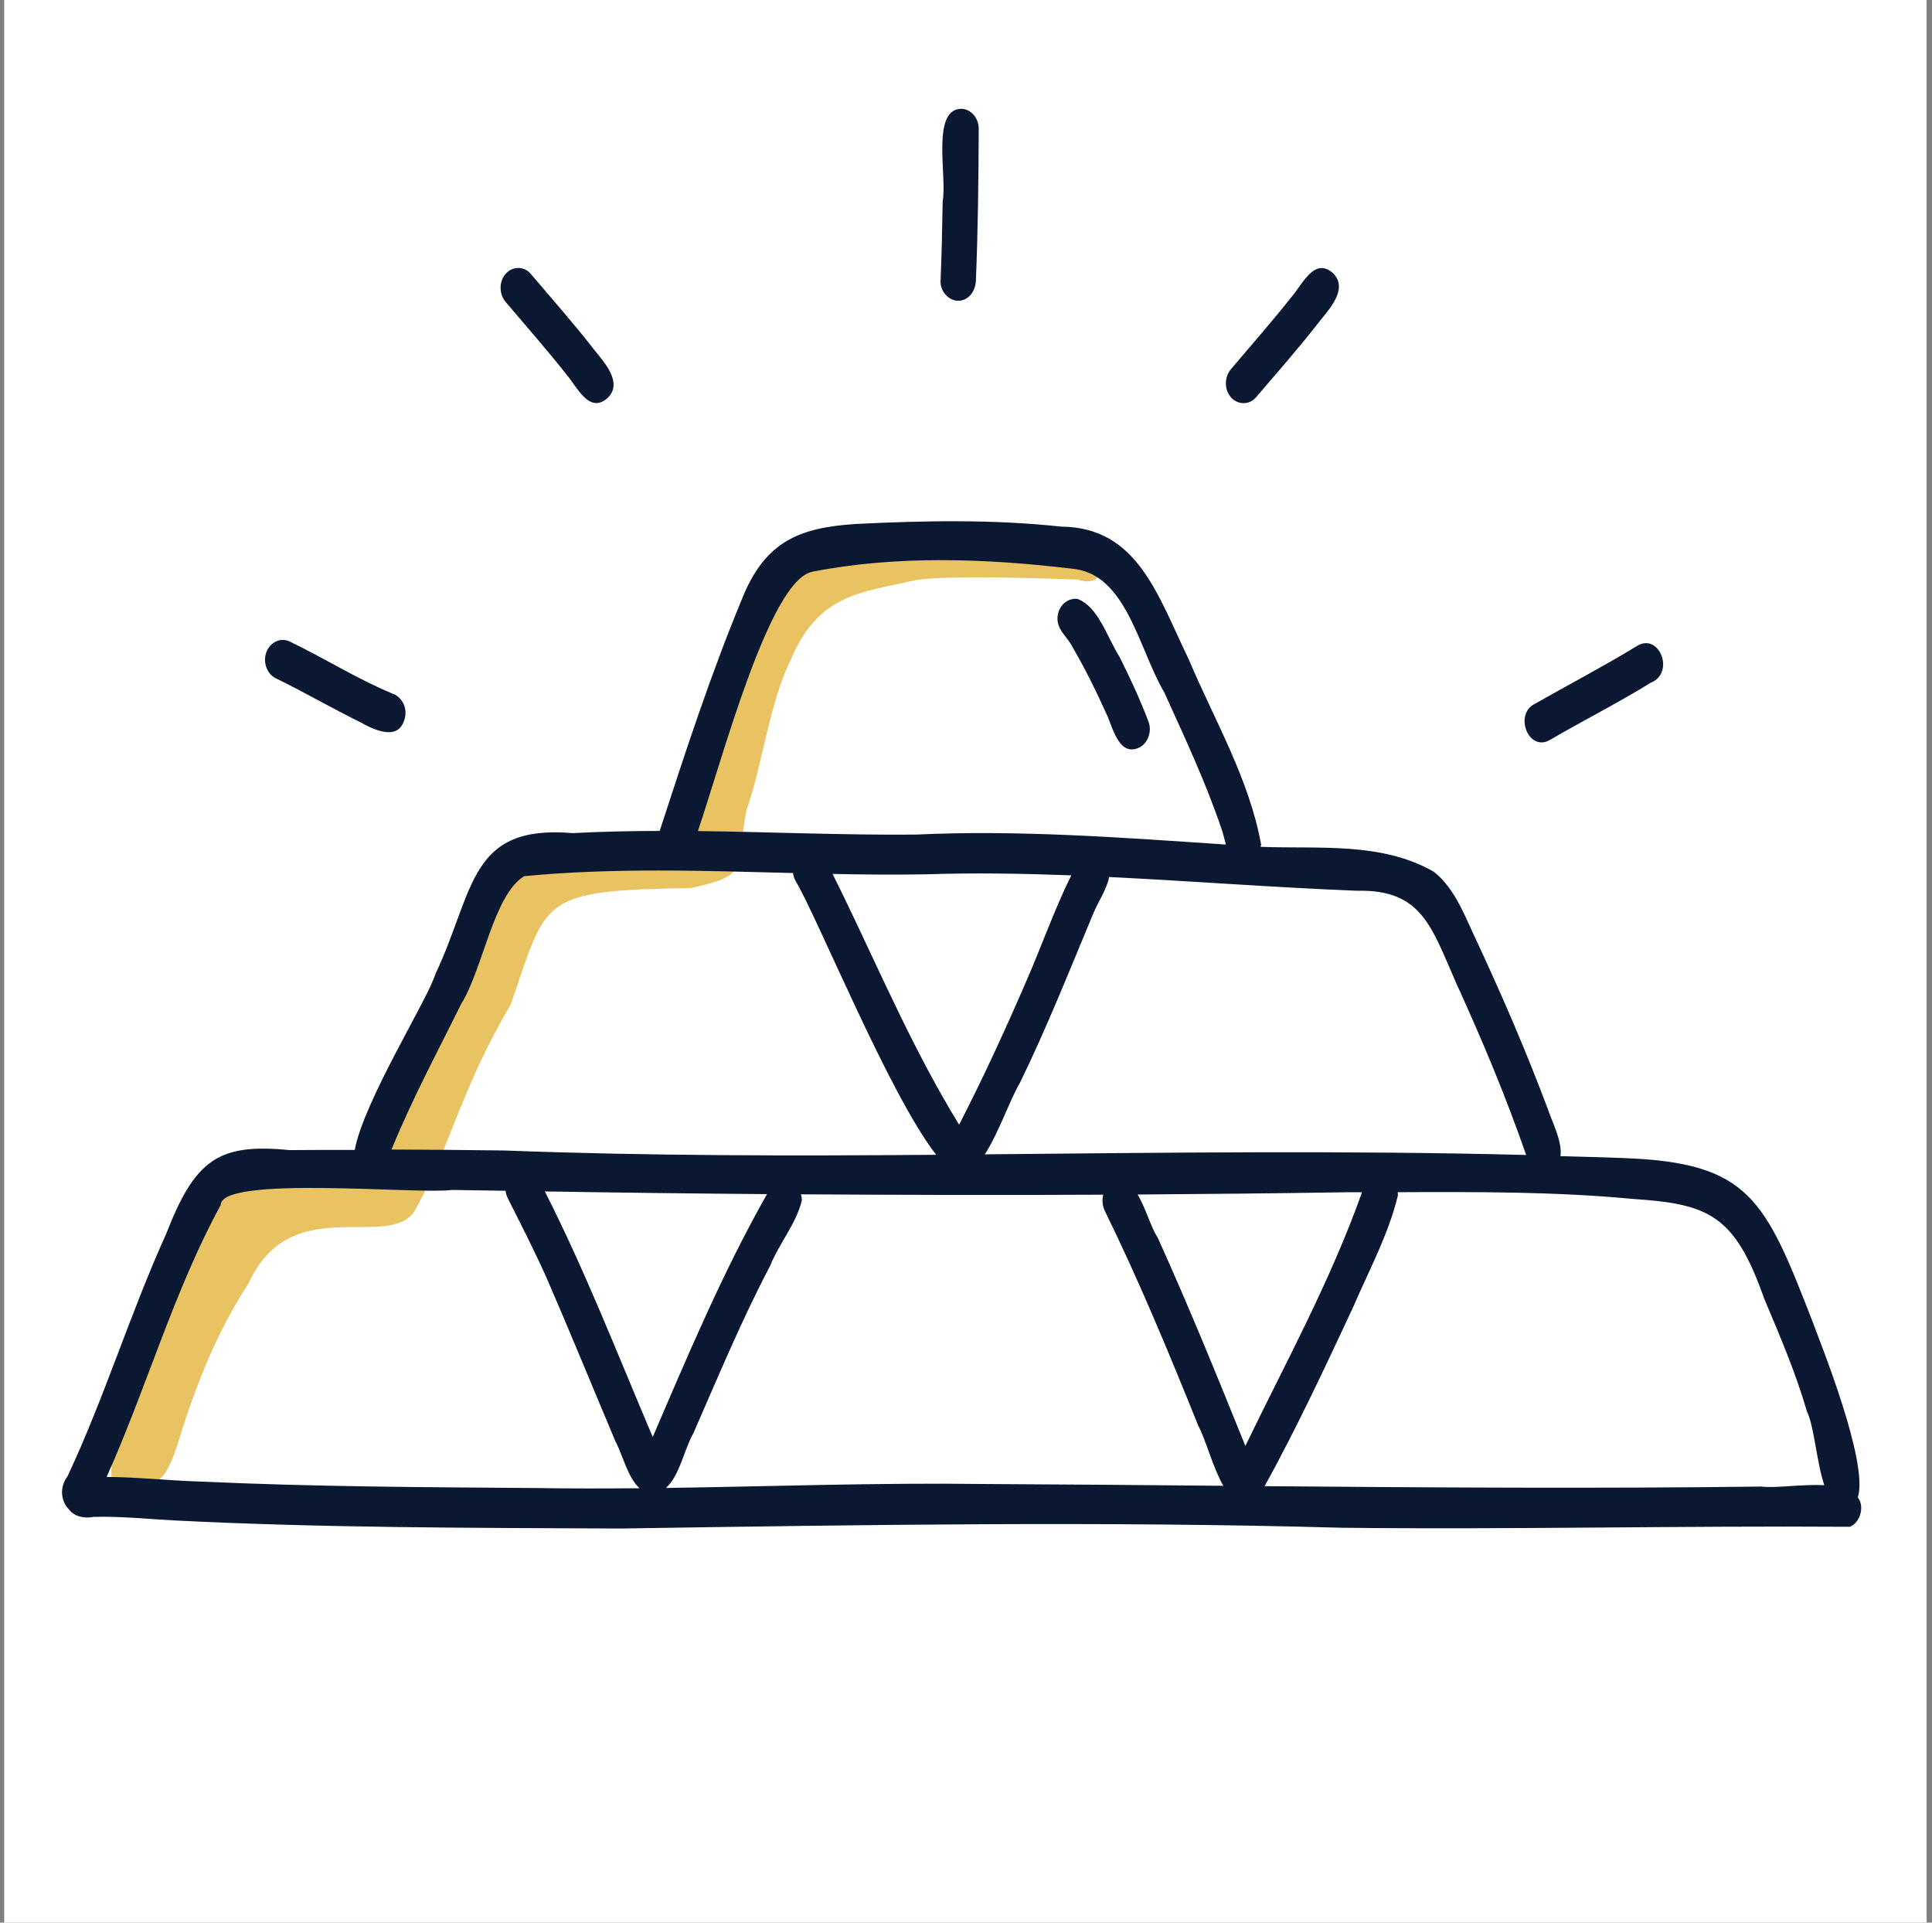 <svg fill="none" height="200" viewBox="0 0 201 200" width="201" xmlns="http://www.w3.org/2000/svg"><rect x="0" y="0" width="201" height="200" fill="#808080" stroke="none"/><path d="m.436 0h200v200h-200z" fill="#fff"/><path d="m110.869 56.069c4.613-1.19 5.175 5.616 1.277 4.219-3.189-.107-13.809-.501-16.998.074-5.308 1.264-9.976 1.302-12.857 8.229-2.22 4.419-2.957 10.932-4.628 15.686-1.21 6.365.365 6.729-5.786 8.1-15.814.257-14.914 1.028-18.737 12.104-5.306 8.982-6.346 15.09-10.063 21.582-2.855 4.011-12.857-2.186-17.227 7.457-3.149 4.787-5.402 10.342-7.174 16.065-1.565 5.141-2.514 5.342-6.913 4.814-2.795-1.618.201 3.718-.186-1.337.368-7.654 4.204-17.513 7.667-24.071 2.393-6.298 8.15-7.054 13.157-7.669 2.721-.835 5.502-1.19 8.283-1.524 2.607-11.386 2.848-19.074 10.222-27.264 4.533-4.546 13.701-3.331 19.17-3.371.709-11.132 7.265-31.534 16.765-33.975 4.546-1.023 9.099-.06 13.639.214 3.396.809 7.227-1.003 10.389.668z" fill="#e9c361"/><g fill="#0b1832"><path d="m193.484 156.099c-.054-.127-.127-.227-.201-.334 1.157-3.61-3.898-16.072-4.68-18.212-4.974-12.816-6.572-16.606-19.675-17.088-2.193-.093-4.393-.134-6.586-.2.228-1.491-.889-3.631-1.344-4.988-2.172-5.796-4.613-11.459-7.2-17.028-1.29-2.661-2.34-5.776-4.626-7.568-5.482-3.136-11.967-2.353-18.031-2.594.013-.074.053-.14.067-.214-1.237-6.846-4.868-12.97-7.515-19.241-3.276-6.772-5.348-13.779-13.284-13.852-7.167-.769-14.247-.628-21.407-.274-5.669.388-9.413 1.665-11.86 7.929-3.236 7.802-5.877 15.912-8.511 24.001-3.015 0-6.024.067-9.039.227-10.837-.916-10.182 5.897-14.294 14.681-.796 2.601-7.488 13.271-8.39 18.272-2.266 0-4.54 0-6.806.02-7.374-.735-9.814.99-12.816 8.718-3.731 8.223-6.431 17.062-10.262 25.218-.923 1.217-.615 2.681.14 3.43.562.762 1.611.976 2.554.789 2.808-.081 5.609.22 8.41.367 15.45.783 30.927.769 46.391.843 25.037-.381 50.088-.782 75.119-.08 17.596.2 35.3-.221 52.836-.101.916-.414 1.417-1.664 1.023-2.707zm-34.672-35.948s0 0-.006 0c0-.013 0-.027 0-.04 0 .013.013.027.013.04zm-7.233-17.71c2.714 5.957 5.06 11.566 7.2 17.703-18.767-.488-37.54-.24-56.319-.067 1.45-2.246 2.64-5.749 3.63-7.401 2.788-5.689 5.261-11.933 7.682-17.723.441-1.063 1.384-2.48 1.624-3.724 8.605.421 17.202 1.09 25.793 1.431 6.766-.161 7.735 3.771 10.39 9.788zm-9.875 21.574c-3.323 9.327-7.902 17.637-12.141 26.395-2.935-7.281-5.897-14.548-9.119-21.668-.682-1.023-1.257-3.089-2.086-4.486 7.22-.047 14.441-.12 21.661-.234h1.678zm-41.919-7.026c-4.58-7.435-8.063-15.531-11.88-23.467-.421-.876-.856-1.745-1.29-2.614 3.236.067 6.472.1 9.707.04 5.041-.167 10.089-.08 15.13.107-1.739 3.503-3.102 7.401-4.653 10.951-2.193 5.075-4.5 10.096-7.014 14.983zm-15.283-57.516c8.865-1.732 18.125-1.377 27.043-.314 5.656.508 6.893 8.303 9.581 12.863 2.099 4.64 4.325 9.36 5.957 14.213.18.495.3 1.07.454 1.618-10.764-.722-21.527-1.544-32.318-1.036-7.535.06-15.069-.274-22.611-.368 2.621-7.742 7.454-26.08 11.894-26.97zm-36.503 44.927c2.226-3.564 3.343-11.306 6.532-13.258 9.306-.896 18.639-.562 27.972-.328.034.247.107.508.234.769 2.26 3.711 9.794 22.343 14.662 28.541-14.982.121-29.965.121-44.934-.448-3.911-.053-7.822-.087-11.733-.1 2.153-5.268 4.767-10.122 7.261-15.176zm31.797 19.816c-4.56 8.043-8.203 16.68-11.887 25.265-3.644-8.571-7.033-17.296-11.225-25.546 7.708.127 15.41.221 23.119.281zm-24.088 30.573c-11.573-.087-23.145-.134-34.712-.669-3.303-.087-6.599-.468-9.901-.488 4.172-9.313 7.006-19.375 11.867-28.286 0-3.109 20.652-1.077 24.061-1.565 1.859.034 3.717.054 5.576.087.033.261.1.522.221.762 1.377 2.728 2.768 5.449 4.025 8.25 2.454 5.65 4.787 11.366 7.18 17.048.782 1.471 1.277 3.771 2.514 4.881-3.61.033-7.227.04-10.837-.02zm13.578-.014c1.417-1.256 1.885-3.971 2.828-5.635 2.614-5.964 5.041-11.821 8.023-17.497.936-2.333 2.694-4.325 3.283-6.772 0-.234-.034-.441-.087-.635 10.483.067 20.966.093 31.449.04-.14.535-.1 1.13.147 1.658 3.584 7.307 6.699 14.829 9.748 22.403.735 1.324 1.484 4.286 2.594 6.218-8.371-.074-16.741-.147-25.111-.187-10.958-.141-21.916.254-32.88.414zm114.036-.14c-17.256.221-34.505.1-51.753-.04 3.322-6.017 6.284-12.362 9.219-18.646 1.631-3.797 3.657-7.508 4.646-11.593.014-.127-.02-.227-.02-.341 8.137-.033 16.387-.067 24.396.696 7.963.521 10.657 1.644 13.726 10.362 1.644 3.898 3.316 7.802 4.445 11.733.763 1.525.997 5.235 1.812 7.682-2.313-.107-5.067.328-6.465.154z"/><path d="m115.223 74.502c.635 1.551 1.31 4.172 3.282 3.269.916-.434 1.377-1.685.976-2.721-.882-2.313-1.918-4.553-3.015-6.739-1.277-1.986-2.179-5.195-4.366-6.01-.996-.114-1.932.628-2.065 1.778-.188 1.411 1.056 2.166 1.571 3.276 1.35 2.313 2.534 4.733 3.617 7.154z"/><path d="m161.131 77.036c3.523-2.052 7.147-3.884 10.623-6.024 2.574-1.036.829-5.348-1.531-3.764-3.463 2.106-7.013 3.958-10.523 5.957-2.193 1.05-.742 4.921 1.431 3.831z"/><path d="m97.853 29.207c-.047 1.137.876 2.079 1.839 2.079 1.036 0 1.785-.949 1.838-2.079.214-5.268.274-10.537.294-15.811 0-1.137-.835-2.079-1.838-2.079-3.129.067-1.437 7.113-1.912 9.587-.047 2.768-.1 5.536-.221 8.303z"/><path d="m58.945 38.974c1.117 1.317 2.32 4.018 4.178 2.507 1.852-1.645-.395-3.931-1.344-5.148-2.106-2.708-4.366-5.255-6.572-7.856-.695-.816-1.899-.789-2.594 0-.722.809-.695 2.126 0 2.942 2.139 2.52 4.319 5.008 6.338 7.555z"/><path d="m28.698 70.558c2.955 1.444 5.816 3.102 8.765 4.56 1.531.849 4.225 2.146 4.707-.675.154-1.123-.595-2.186-1.578-2.347.06.013.12.027.18.04.013 0 .027.007.06.013-3.677-1.518-7.107-3.704-10.71-5.422-.916-.448-2.019.073-2.407 1.11-.395 1.05.06 2.273.976 2.721z"/><path d="m130.671 41.335c2.213-2.601 4.473-5.148 6.572-7.856.95-1.217 3.196-3.503 1.344-5.148-1.859-1.511-3.062 1.19-4.178 2.507-2.02 2.547-4.199 5.034-6.338 7.555-.696.816-.722 2.126 0 2.942.695.789 1.898.816 2.594 0z"/></g></svg>